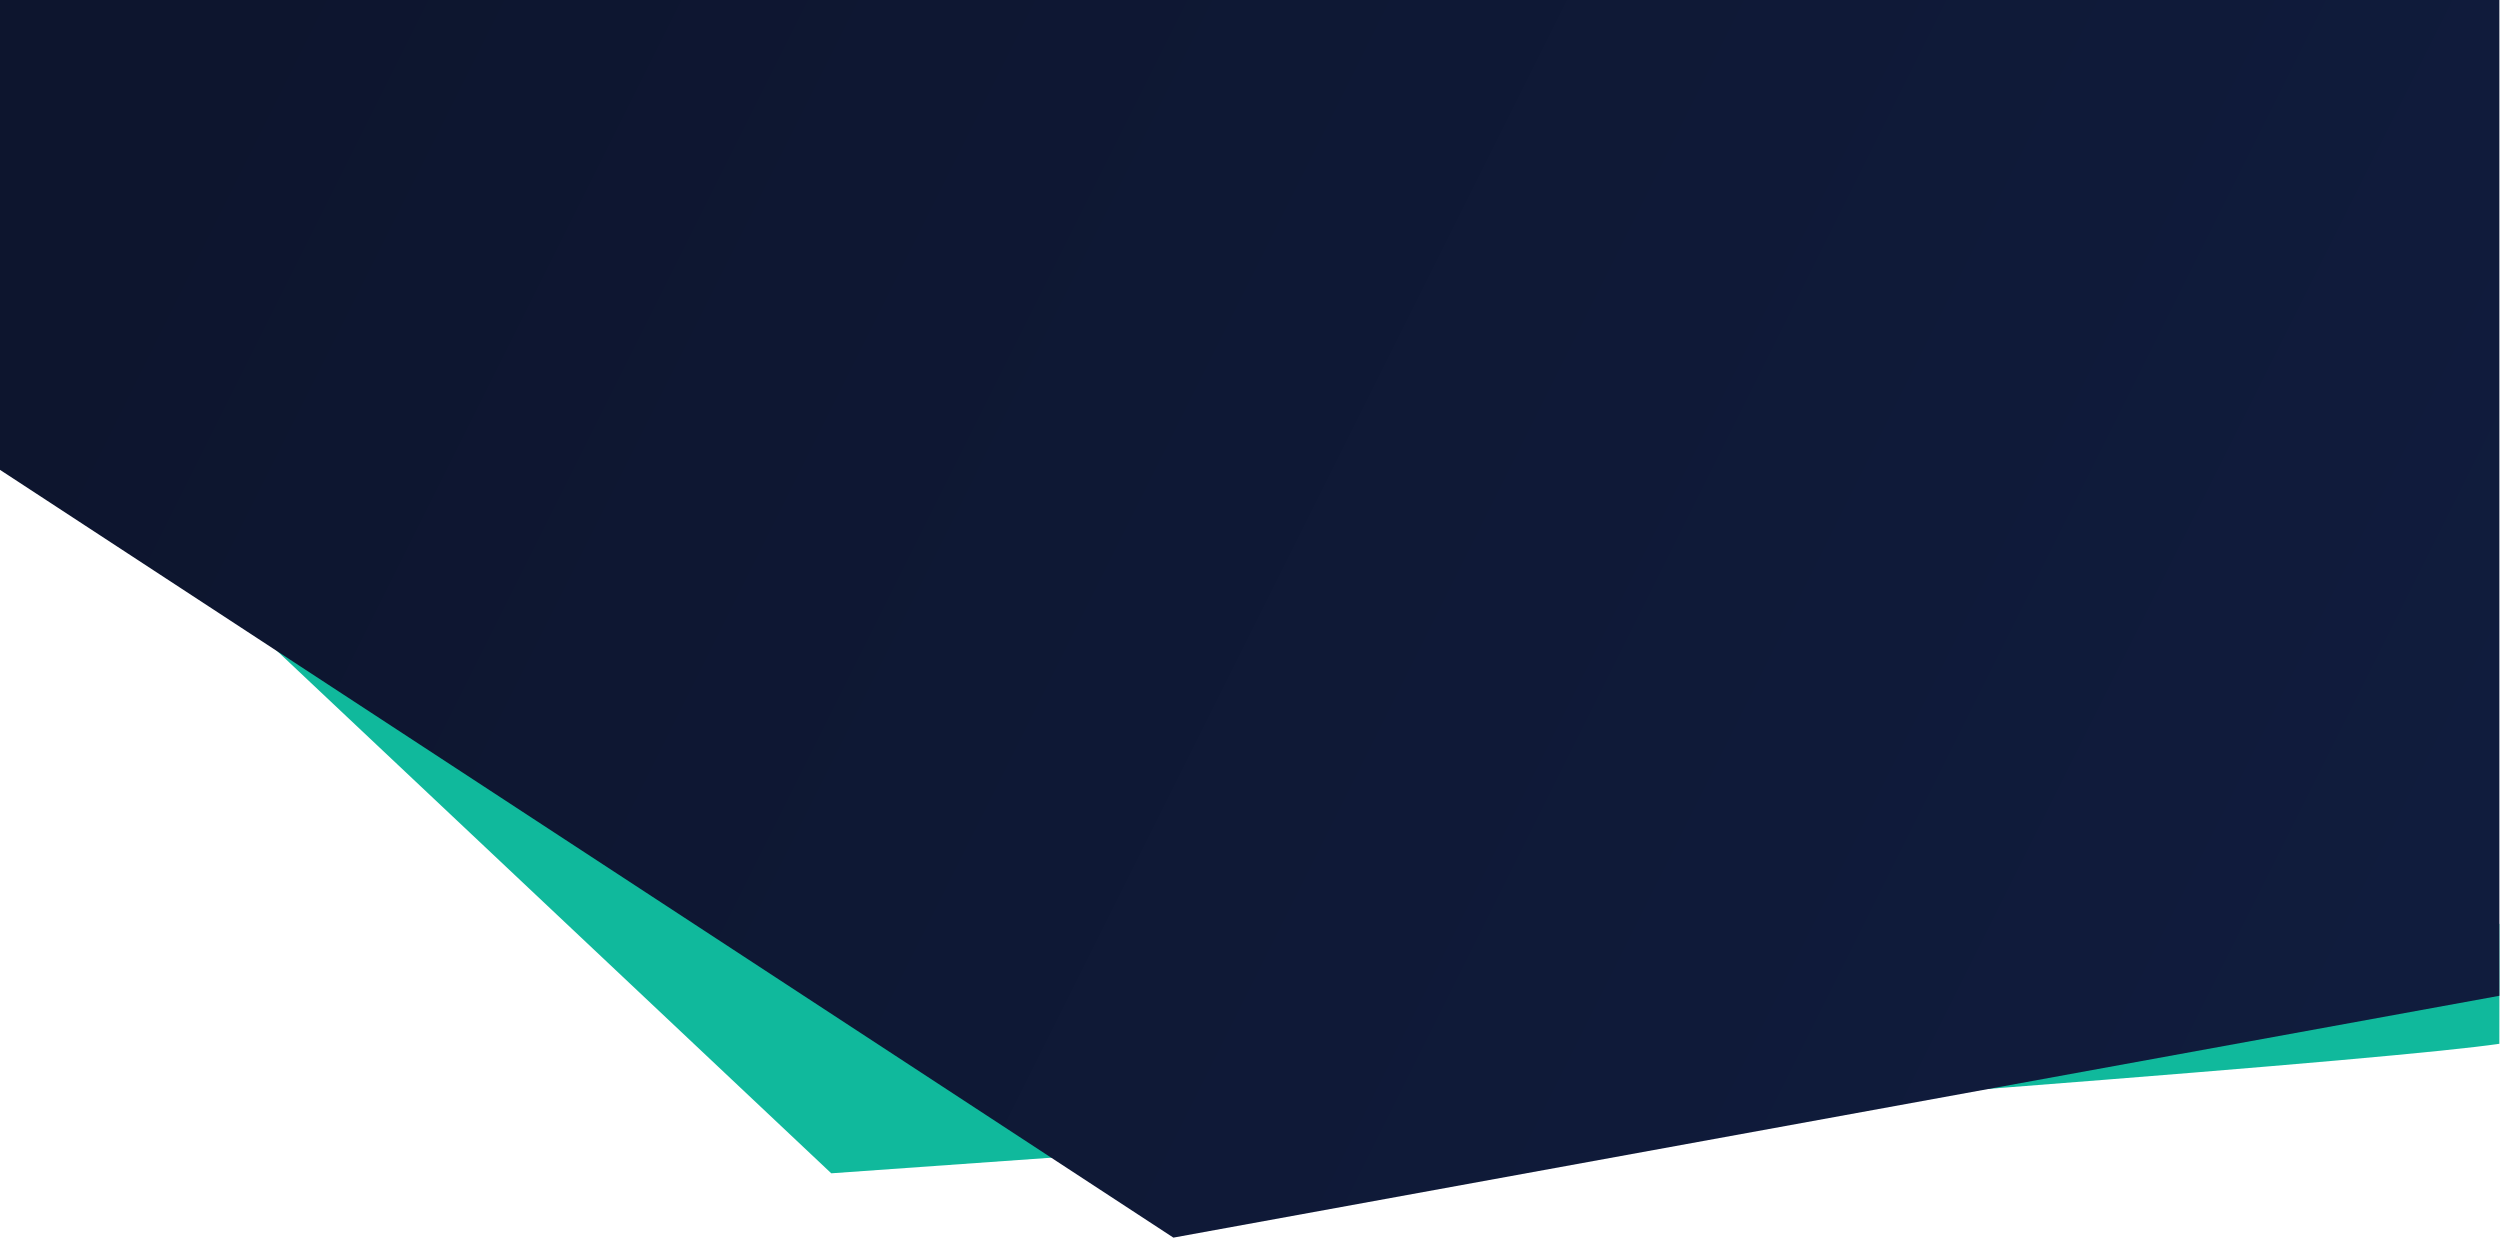 <?xml version="1.0" encoding="UTF-8"?>
<svg width="1919px" height="950px" viewBox="0 0 1919 950" version="1.1" xmlns="http://www.w3.org/2000/svg" xmlns:xlink="http://www.w3.org/1999/xlink">
    <!-- Generator: Sketch 61 (89581) - https://sketch.com -->
    <title>Group Copy</title>
    <desc>Created with Sketch.</desc>
    <defs>
        <linearGradient x1="0.506%" y1="37.864%" x2="100%" y2="62.26%" id="linearGradient-1">
            <stop stop-color="#0D152E" offset="0.084%"></stop>
            <stop stop-color="#101C3D" offset="100%"></stop>
        </linearGradient>
    </defs>
    <g id="Home" stroke="none" stroke-width="1" fill="none" fill-rule="evenodd">
        <g id="Group-Copy">
            <path d="M0,299.213 L638.072,900.63 C1413.538,845.977 1840.347,812.834 1918.501,801.203 C1918.595,801.189 1918.559,709.184 1918.501,709.172 C1350.228,560.942 710.728,424.289 0,299.213 Z" id="Path-13" fill="#10b99c"></path>
            <polygon id="Path-12" fill="url(#linearGradient-1)" points="0 360.658 900.692 950 1918.501 764.369 1918.501 0 0 0"></polygon>
        </g>
    </g>
</svg>
